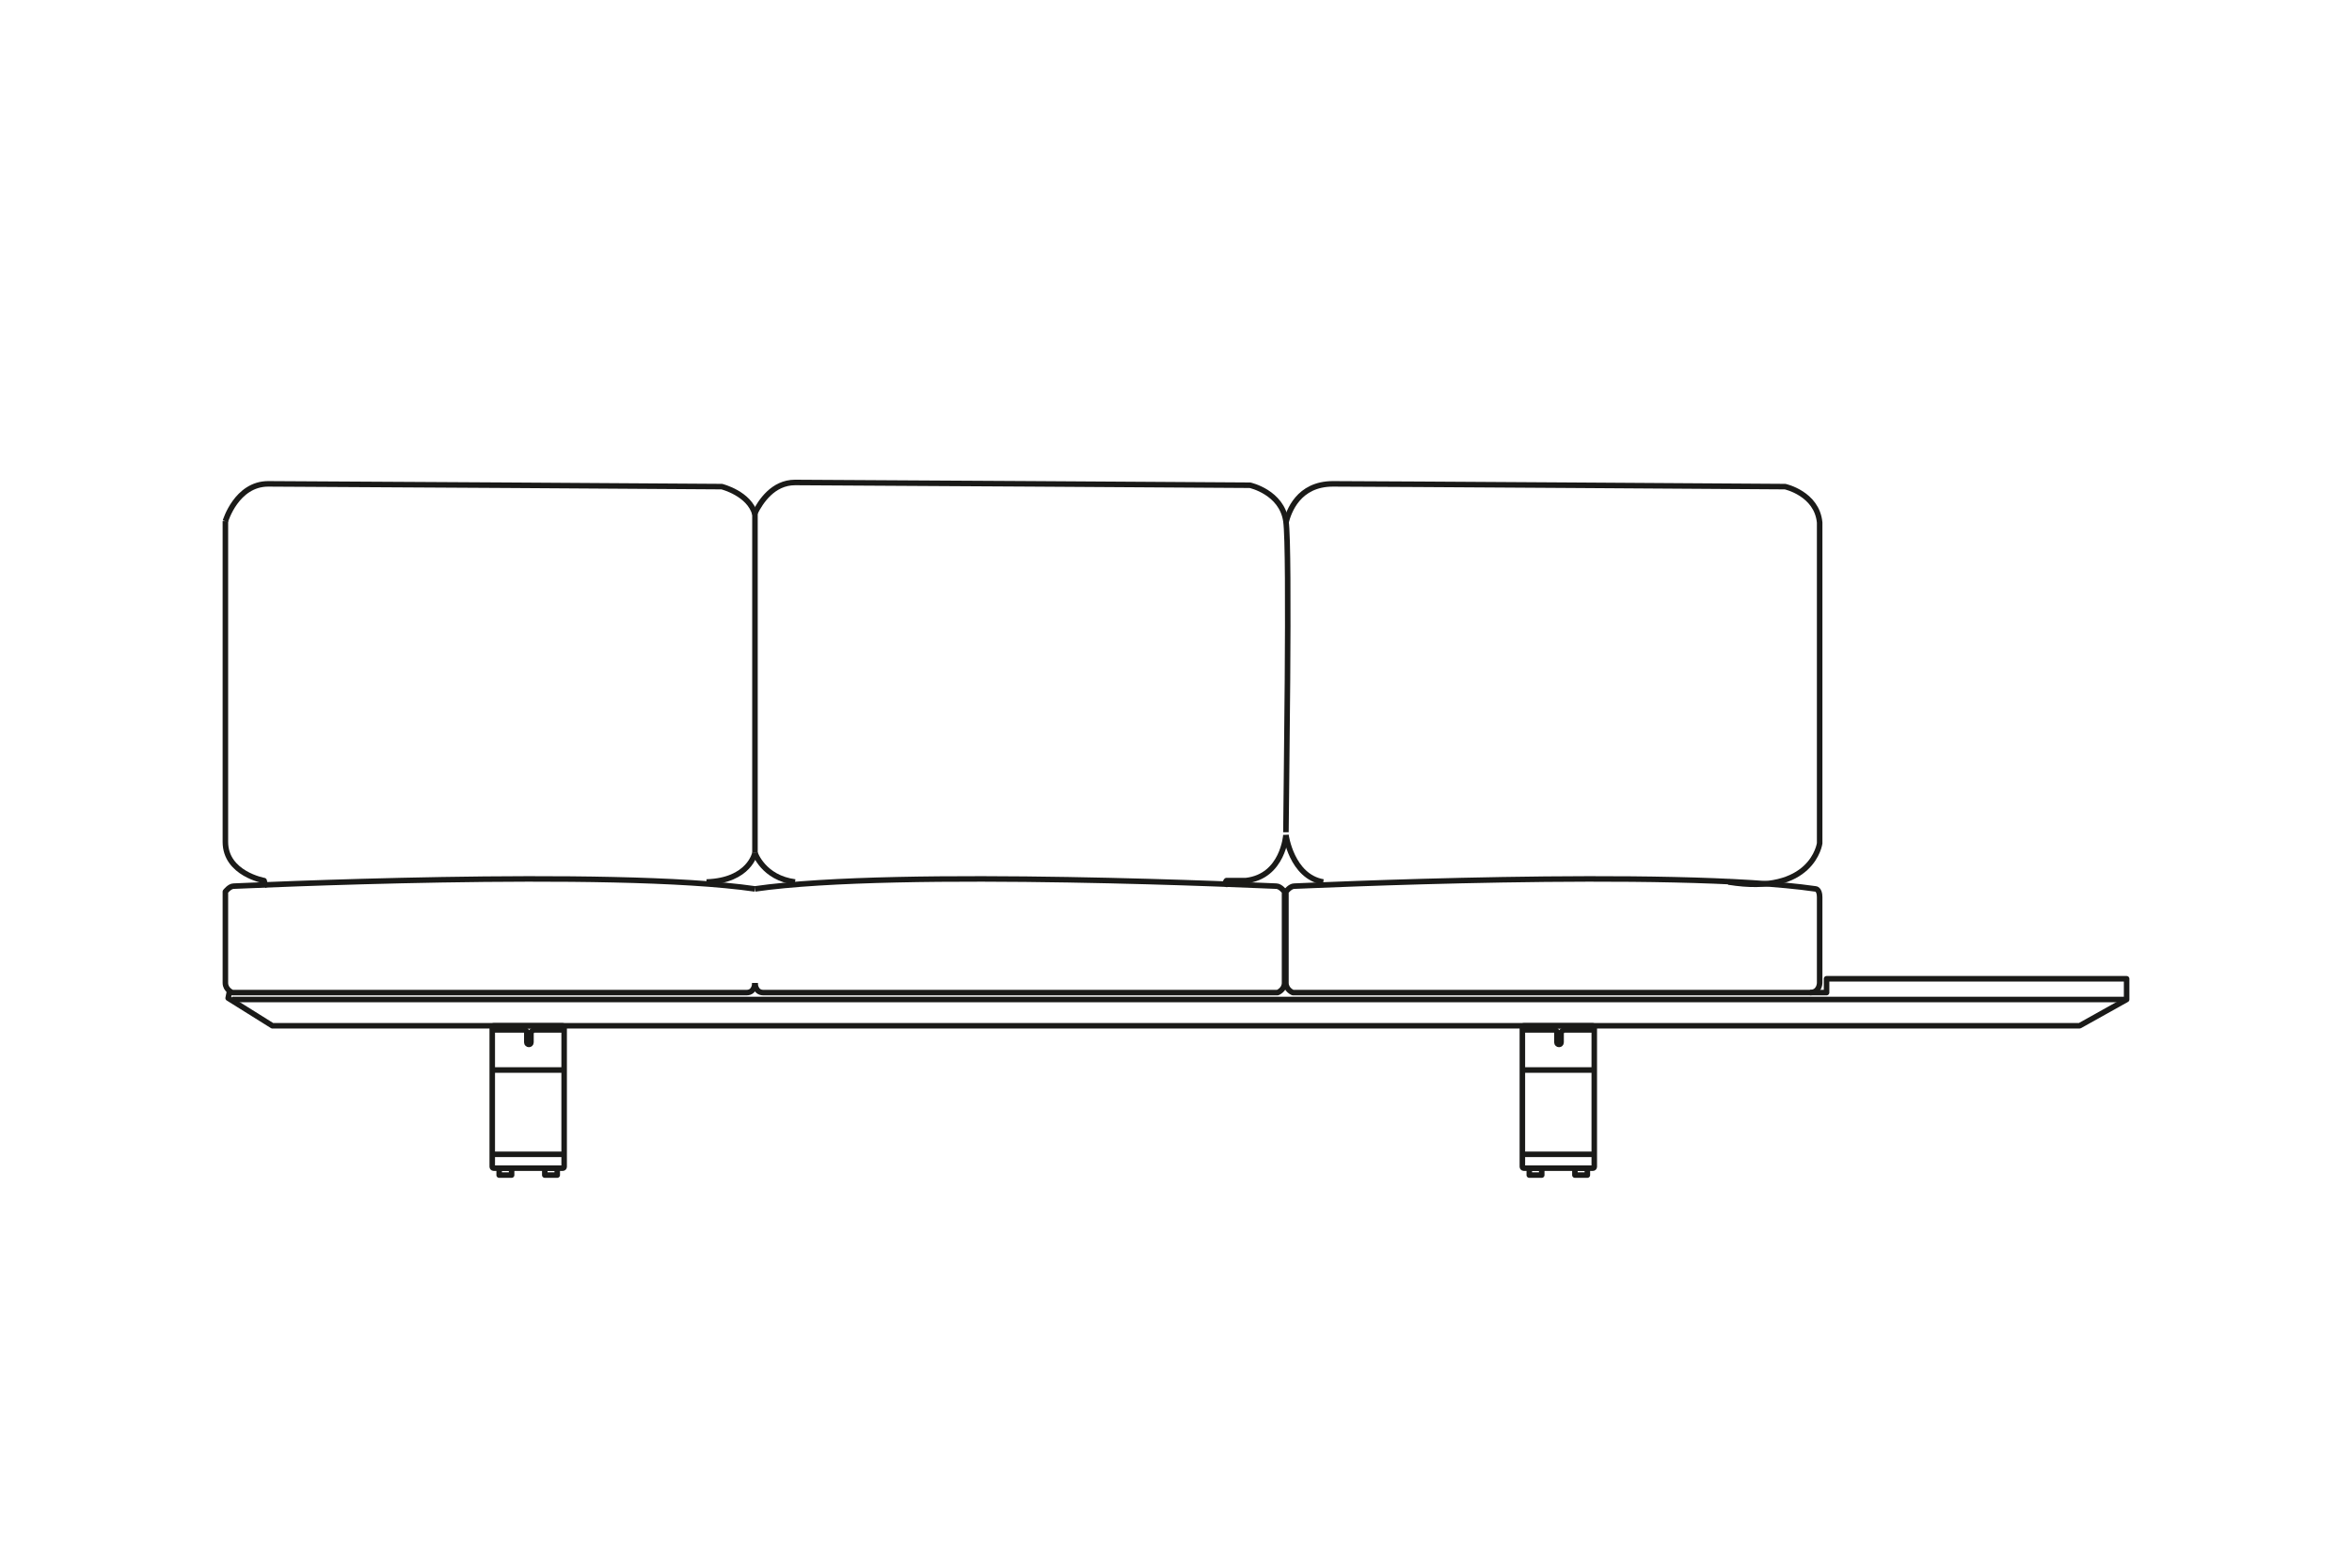 <?xml version="1.0" encoding="UTF-8"?>
<svg id="Laag_1" xmlns="http://www.w3.org/2000/svg" version="1.1" viewBox="0 0 170.1 113.4">
  <!-- Generator: Adobe Illustrator 29.1.0, SVG Export Plug-In . SVG Version: 2.1.0 Build 142)  -->
  <defs>
    <style>
      .st0, .st1 {
        fill: none;
        stroke: #1a1a18;
        stroke-linejoin: round;
        stroke-width: .4px;
      }

      .st1 {
        fill-rule: evenodd;
      }
    </style>
  </defs>
  <path class="st1" d="M16.3,37.7s.8-2.7,3.1-2.7,32.8.2,32.8.2c0,0,2,.5,2.4,2"/>
  <path class="st1" d="M16.3,37.7s0,20.9,0,23.2c0,2.3,2.8,2.8,2.8,2.8,0,0,.1.3,0,.4"/>
  <path class="st1" d="M93,60.4s.4,3,2.7,3.4"/>
  <path class="st1" d="M54.6,37.1c.4-.8,1.3-2.2,2.9-2.2s32.9.2,32.9.2c0,0,2.3.5,2.6,2.6.3,2,0,21,0,22.5"/>
  <path class="st1" d="M93,37.8c.2-.8.9-2.8,3.4-2.8s32.7.2,32.7.2c0,0,2.3.5,2.5,2.6v23.2s-.5,3.8-6.6,2.8"/>
  <path class="st1" d="M93,60.4s-.2,3-2.9,3.3c0,0-1.4,0-1.4,0,0,0-.2.2.1.3"/>
  <line class="st0" x1="54.6" y1="37.1" x2="54.6" y2="61.7"/>
  <path class="st1" d="M54.6,61.7s-.4,2-3.5,2.1"/>
  <path class="st1" d="M54.6,61.7s.6,1.8,2.9,2.1"/>
  <path class="st1" d="M54.6,71.1s0,.7-.6.7c-.6,0-37.2,0-37.2,0,0,0-.5-.2-.5-.7,0-.5,0-6.6,0-6.6,0,0,.3-.4.6-.4s27.3-1.3,37.7.2"/>
  <path class="st1" d="M54.6,71.1s0,.7.6.7c.6,0,37.2,0,37.2,0,0,0,.5-.2.5-.7,0-.5,0-6.6,0-6.6,0,0-.3-.4-.6-.4s-27.3-1.3-37.7.2"/>
  <path class="st1" d="M131.6,65v6.1c0,0,0,.7-.7.7-.6,0-37.4,0-37.4,0,0,0-.5-.2-.5-.7,0-.5,0-6.6,0-6.6,0,0,.3-.4.6-.4s27.3-1.3,37.7.2c0,0,.3,0,.3.6Z"/>
  <polyline class="st1" points="16.6 71.7 16.5 72.2 19.7 74.2 150.4 74.2 153.8 72.3 153.8 70.8 132.1 70.8 132.1 71.8 130.9 71.8"/>
  <line class="st0" x1="16.8" y1="72.3" x2="153.8" y2="72.3"/>
  <rect class="st0" x="35.6" y="74.2" width="5.2" height="10.3" rx=".1" ry=".1"/>
  <line class="st0" x1="35.6" y1="77.4" x2="40.8" y2="77.4"/>
  <path class="st1" d="M35.6,74.5h2.3s.2,0,.2.2v.7c0,.2.3.2.3,0v-.7c0-.1.2-.2.2-.2h2.2"/>
  <line class="st0" x1="35.6" y1="83.5" x2="40.8" y2="83.5"/>
  <rect class="st0" x="36.1" y="84.5" width=".9" height=".5"/>
  <rect class="st0" x="39.4" y="84.5" width=".9" height=".5"/>
  <rect class="st0" x="110.1" y="74.2" width="5.2" height="10.3" rx=".1" ry=".1"/>
  <line class="st0" x1="110.1" y1="77.4" x2="115.3" y2="77.4"/>
  <path class="st1" d="M110.1,74.5h2.3s.2,0,.2.2v.7c0,.2.3.2.3,0v-.7c0-.1.2-.2.2-.2h2.2"/>
  <line class="st0" x1="110.1" y1="83.5" x2="115.3" y2="83.5"/>
  <rect class="st0" x="110.6" y="84.5" width=".9" height=".5"/>
  <rect class="st0" x="113.9" y="84.5" width=".9" height=".5"/>
</svg>